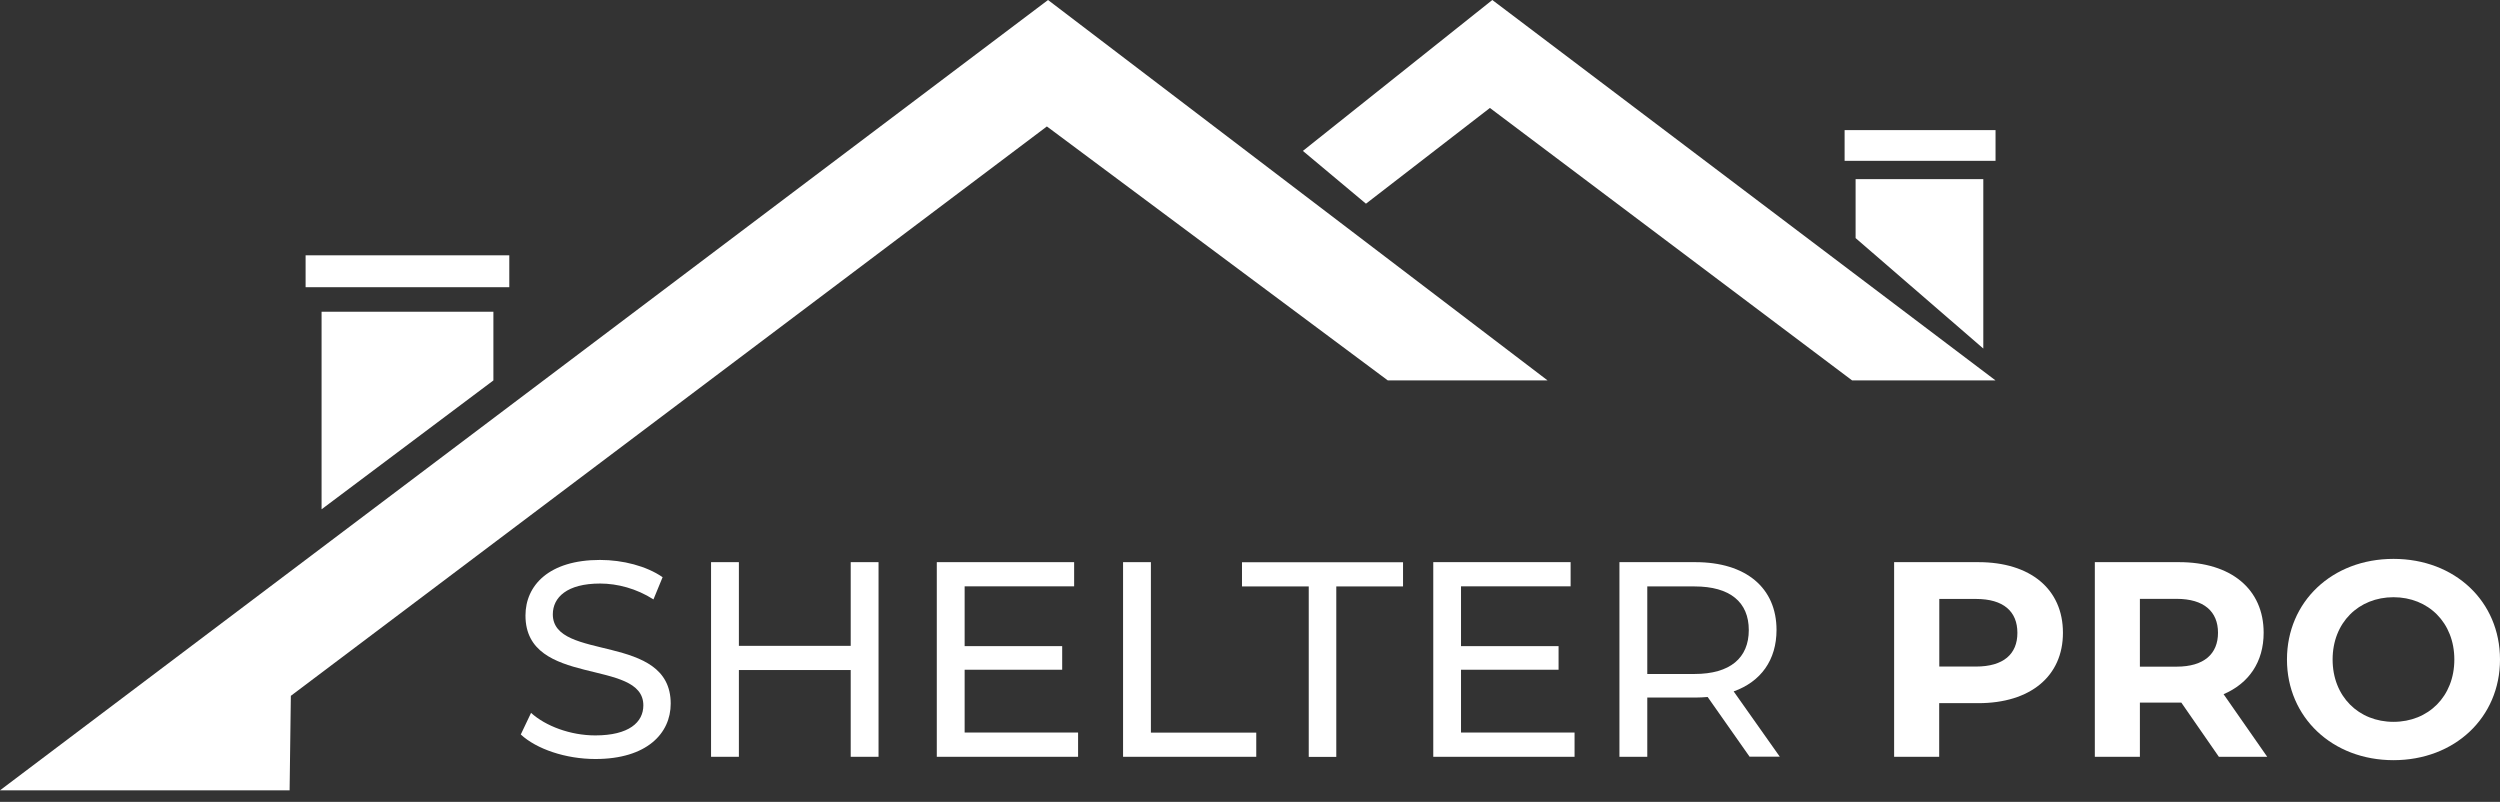 <svg width="159" height="51" viewBox="0 0 159 51" fill="none" xmlns="http://www.w3.org/2000/svg">
<rect x="0" y="0" width="159" height="51" fill="#333333" stroke="none"/>
<path d="M33.12 46.717L33.775 45.339C34.694 46.172 36.268 46.772 37.861 46.772C39.998 46.772 40.917 45.939 40.917 44.861C40.917 41.836 33.42 43.746 33.42 39.147C33.42 37.235 34.908 35.612 38.161 35.612C39.612 35.612 41.113 35.998 42.142 36.709L41.56 38.123C40.482 37.431 39.263 37.113 38.167 37.113C36.06 37.113 35.159 37.995 35.159 39.073C35.159 42.099 42.657 40.206 42.657 44.751C42.657 46.644 41.138 48.273 37.867 48.273C35.974 48.273 34.118 47.636 33.126 46.717H33.12Z" fill="white"/>
<path d="M55.875 35.753V48.132H54.105V42.614H46.993V48.132H45.223V35.753H46.993V41.076H54.105V35.753H55.875Z" fill="white"/>
<path d="M68.566 46.595V48.132H59.58V35.753H68.315V37.291H61.351V41.094H67.555V42.595H61.351V46.589H68.566V46.595Z" fill="white"/>
<path d="M71.427 35.753H73.197V46.595H79.898V48.132H71.427V35.753Z" fill="white"/>
<path d="M83.236 37.297H78.991V35.759H89.233V37.297H84.988V48.138H83.236V37.297Z" fill="white"/>
<path d="M100.142 46.595V48.132H91.156V35.753H99.891V37.291H92.92V41.094H99.125V42.595H92.92V46.589H100.136L100.142 46.595Z" fill="white"/>
<path d="M111.278 48.132L108.607 44.329C108.362 44.347 108.093 44.365 107.829 44.365H104.767V48.132H102.996V35.753H107.823C111.039 35.753 112.987 37.383 112.987 40.065C112.987 41.977 111.994 43.355 110.261 43.973L113.195 48.126H111.265L111.278 48.132ZM111.223 40.072C111.223 38.301 110.04 37.297 107.774 37.297H104.767V42.865H107.774C110.04 42.865 111.223 41.842 111.223 40.072Z" fill="white"/>
<path d="M131.203 40.249C131.203 43.005 129.133 44.721 125.825 44.721H123.332V48.132H120.466V35.753H125.825C129.133 35.753 131.203 37.468 131.203 40.243V40.249ZM128.306 40.249C128.306 38.889 127.424 38.093 125.672 38.093H123.339V42.393H125.672C127.424 42.393 128.306 41.597 128.306 40.255V40.249Z" fill="white"/>
<path d="M141.12 48.132L138.731 44.684H136.097V48.132H133.231V35.753H138.59C141.898 35.753 143.968 37.468 143.968 40.243C143.968 42.099 143.031 43.459 141.42 44.151L144.195 48.132H141.12ZM138.431 38.087H136.097V42.399H138.431C140.183 42.399 141.065 41.584 141.065 40.243C141.065 38.902 140.183 38.087 138.431 38.087Z" fill="white"/>
<path d="M145.451 41.946C145.451 38.271 148.317 35.545 152.225 35.545C156.133 35.545 159 38.252 159 41.946C159 45.639 156.115 48.347 152.225 48.347C148.336 48.347 145.451 45.621 145.451 41.946ZM156.096 41.946C156.096 39.594 154.437 37.983 152.225 37.983C150.014 37.983 148.354 39.594 148.354 41.946C148.354 44.298 150.014 45.909 152.225 45.909C154.437 45.909 156.096 44.298 156.096 41.946Z" fill="white"/>
<path d="M18.419 50.264H0L66.655 0L98.427 24.195H88.265L66.582 8.042L18.498 44.255L18.419 50.264Z" fill="white"/>
<path d="M82.863 9.598L94.911 0L126.916 24.195H117.795L94.758 6.866L86.875 12.955L82.863 9.598Z" fill="white"/>
<path d="M126.916 8.275H117.317V10.229H126.916V8.275Z" fill="white"/>
<path d="M118.016 11.393H126.138V22.167L118.016 15.142V11.393Z" fill="white"/>
<path d="M20.452 19.828H31.38V24.195L20.452 32.391V19.828Z" fill="white"/>
<path d="M32.391 16.238H19.436V18.266H32.391V16.238Z" fill="white"/>
</svg>
